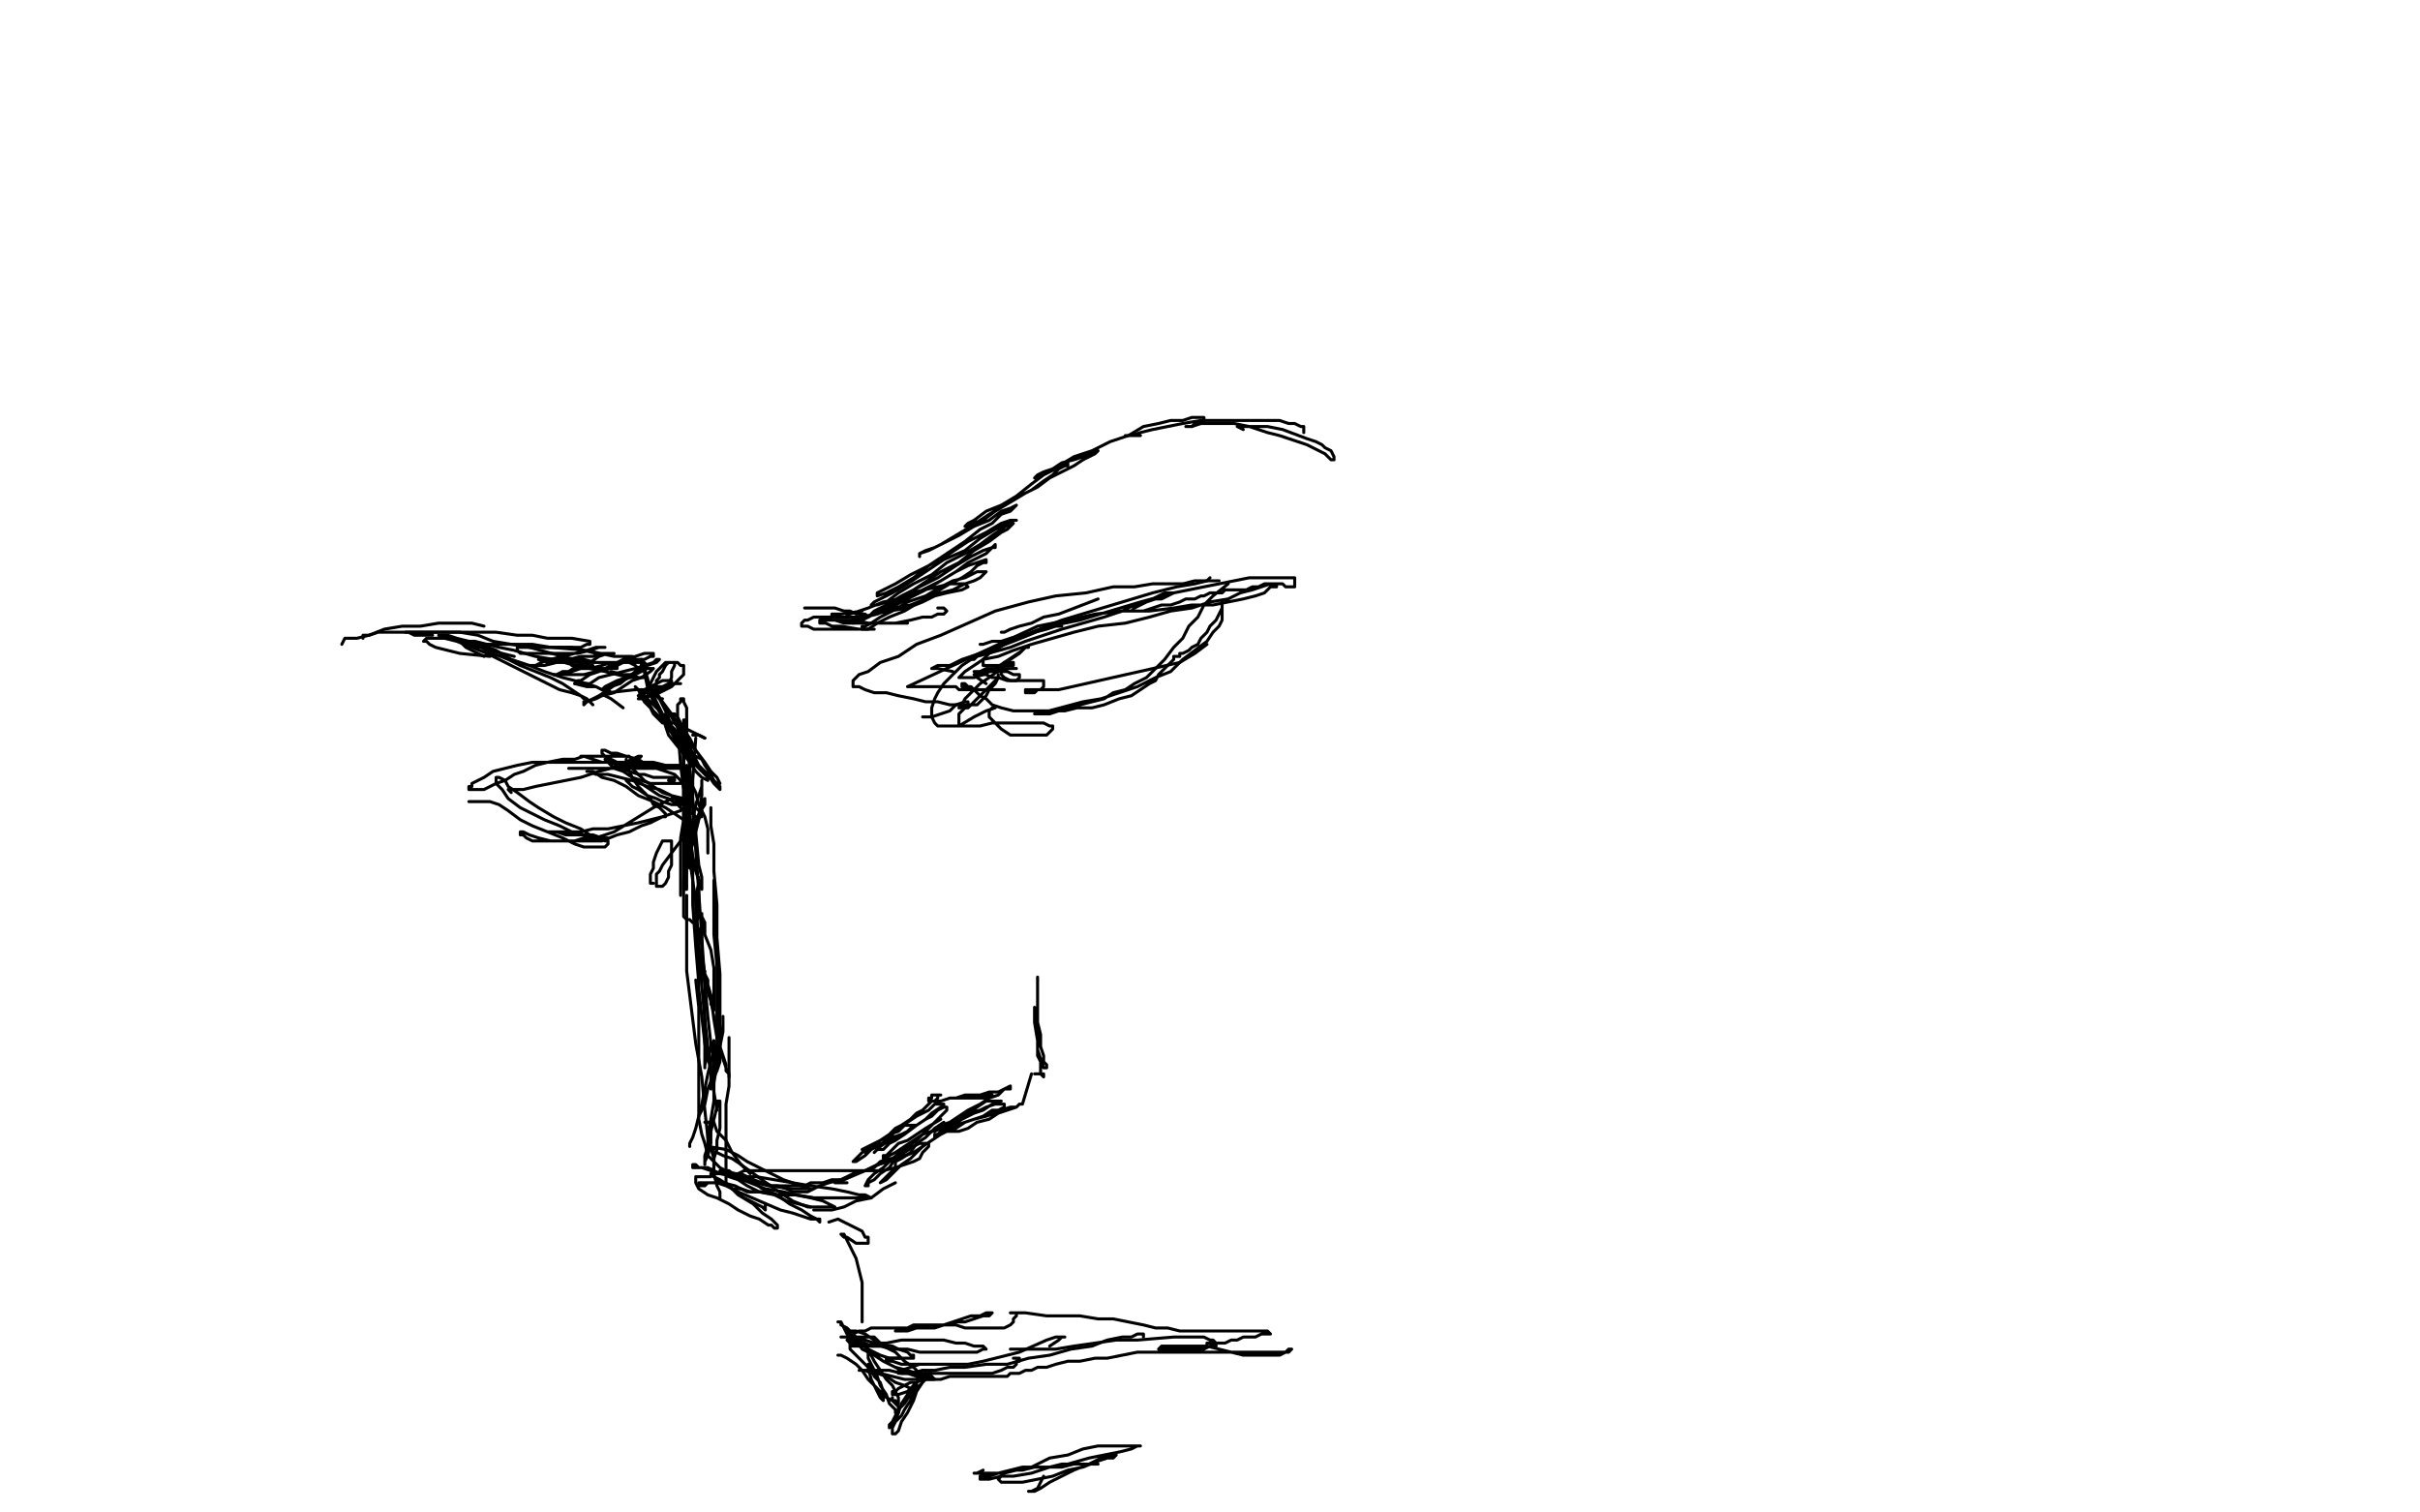 <?xml version="1.0" standalone="no"?>
<!DOCTYPE svg PUBLIC "-//W3C//DTD SVG 1.1//EN"
"http://www.w3.org/Graphics/SVG/1.1/DTD/svg11.dtd">

<svg width="800" height="500" version="1.1" xmlns="http://www.w3.org/2000/svg" xmlns:xlink="http://www.w3.org/1999/xlink" style="stroke-antialiasing: false"><desc>This SVG has been created on https://colorillo.com/</desc><rect x='0' y='0' width='800' height='500' style='fill: rgb(255,255,255); stroke-width:0' /><polyline points="113,213 114,211 114,211 118,211 118,211 122,210 122,210 127,208 127,208 133,207 133,207 139,207 139,207 145,206 145,206 151,206 151,206 156,206 156,206 160,207 160,207" style="fill: none; stroke: #000000; stroke-width: 1; stroke-linejoin: round; stroke-linecap: round; stroke-antialiasing: false; stroke-antialias: 0; opacity: 1.0"/>
<polyline points="120,211 120,210 120,210 121,210 121,210 122,210 122,210 125,209 125,209 128,209 128,209 132,209 132,209 138,209 138,209 144,209 144,209 151,209 151,209 158,209 158,209 164,209 164,209 171,210 171,210 176,210 176,210 181,211 186,211 189,211 195,212 195,213 194,213 192,214 189,214 187,214 183,214 179,214" style="fill: none; stroke: #000000; stroke-width: 1; stroke-linejoin: round; stroke-linecap: round; stroke-antialiasing: false; stroke-antialias: 0; opacity: 1.0"/>
<polyline points="143,210 137,210 137,210 135,209 135,209 134,209 134,209 136,209 139,209 142,209 147,209 152,209 158,210 163,212 175,214 186,217 190,218 193,219 194,219 195,220 196,220 195,220 193,220 189,220" style="fill: none; stroke: #000000; stroke-width: 1; stroke-linejoin: round; stroke-linecap: round; stroke-antialiasing: false; stroke-antialias: 0; opacity: 1.0"/>
<polyline points="162,217 152,216 148,215 144,214 142,213 141,212 140,212 141,211 143,211 147,211 151,212 156,214 161,216 171,221 181,226 185,228 189,229 192,230 193,231 195,232 196,233 195,232 194,231 192,230 189,228 186,226 182,224 177,222 172,220 168,218 163,216 159,214 155,213 151,212 149,211 147,211 145,210 146,210 148,210 151,211 155,212 159,213 164,215 169,218 175,220 180,222 186,224 190,225 194,226 197,227 199,228 201,228 202,229 201,229 199,228 197,227 194,227 190,226" style="fill: none; stroke: #000000; stroke-width: 1; stroke-linejoin: round; stroke-linecap: round; stroke-antialiasing: false; stroke-antialias: 0; opacity: 1.0"/>
<polyline points="160,217 154,214 154,214 153,213 153,213 152,212 152,212 153,212 153,212 155,212 155,212 157,212 157,212 161,213 161,213 165,214 165,214 170,215 170,215 177,217 177,217 183,218 183,218 190,220 190,220 200,222 208,224 211,224 212,224 213,224 211,224 209,223 206,223 202,222" style="fill: none; stroke: #000000; stroke-width: 1; stroke-linejoin: round; stroke-linecap: round; stroke-antialiasing: false; stroke-antialias: 0; opacity: 1.0"/>
<polyline points="170,217 162,215 162,215 160,214 160,214 158,214 158,214 157,214 157,214 157,213 157,213 159,213 159,213 162,213 162,213 165,213 165,213 170,213 170,213 176,213 176,213 182,214 182,214 194,215 203,217 206,217 208,217 209,217 208,217 206,217 203,217 200,216 197,216 193,215 189,214 185,214 181,214 177,214 174,214 172,214 171,214 171,215 172,216 175,216 178,216 183,216 187,216 191,216 195,215 198,214 199,214 200,214 199,214 197,214 194,215 190,216 186,217 182,218 179,219 177,220 175,220 177,220 180,220 184,219 188,218 192,217 196,217 199,216 201,216 202,216 203,216 201,216 198,217 195,219 191,220 188,222 186,223 184,223 186,223 189,223 193,223 197,222 202,221 206,219 210,218 213,218 215,217 216,217 216,216 215,216 213,216 210,217 206,218 202,220 198,222 195,223 192,225 191,225 190,226 192,226 195,226 198,224 202,223 206,222 210,221 213,220 216,219 217,218 218,218 217,219 214,220 211,222 208,224 204,226 201,228 198,230 196,231 194,232 193,232 193,233 194,232 197,231 199,230 203,229 206,227 209,225 212,224 215,222 216,221 214,221 212,222 210,223 207,224 204,225 200,227 199,228 200,228 202,227 205,226 210,222 211,221 210,220 208,219 206,219 202,219 199,220 195,221 192,221 189,222 187,222 185,223 184,223 183,223 184,223 186,222 188,222 191,221 194,221 197,221 199,221 201,221 202,221 203,221 204,221 204,220 202,220 200,219 197,219 193,218 189,218 182,218 180,218 178,218 181,219 184,219 187,219 192,219 196,219 200,219 203,219 206,219 209,219 210,219 212,219 213,219 214,220" style="fill: none; stroke: #000000; stroke-width: 1; stroke-linejoin: round; stroke-linecap: round; stroke-antialiasing: false; stroke-antialias: 0; opacity: 1.0"/>
<polyline points="266,201 267,201 267,201 269,201 269,201 271,201 271,201 273,201 273,201 276,201 276,201 279,202 279,202 281,202 281,202 283,203 283,203 285,203 285,203 286,203 286,203 287,204 287,204 286,204 286,204 284,204" style="fill: none; stroke: #000000; stroke-width: 1; stroke-linejoin: round; stroke-linecap: round; stroke-antialiasing: false; stroke-antialias: 0; opacity: 1.0"/>
<polyline points="275,204 269,204 269,204 267,205 267,205 266,205 266,205 265,206 265,206 265,207 265,207 267,207 267,207 269,208 269,208 273,208 273,208 276,208 280,208 284,208 287,208 289,208 287,208 284,208 278,207 275,207 273,206 271,206 271,205 272,205 275,205 278,205 281,206 285,206 288,206 292,206 295,206 297,206 299,206 300,206 299,206 297,206 295,206 292,206 288,206 285,206 281,206 279,206 276,205 275,205 274,205 275,205 277,205 279,205 283,205 287,206 291,206 296,206 301,205 305,204 308,204 310,203 312,203 313,202 312,201 310,201" style="fill: none; stroke: #000000; stroke-width: 1; stroke-linejoin: round; stroke-linecap: round; stroke-antialiasing: false; stroke-antialias: 0; opacity: 1.0"/>
<polyline points="285,202 278,203 276,203 275,203 275,204 276,204 278,204 281,204 285,204 289,203 294,202 300,201 305,199 309,197 313,196 318,195 320,194 319,193 317,193 314,193 310,194 301,196 297,198 292,199 287,201 284,202 281,203 280,203 280,204 283,204 286,204 290,203 295,201 301,200 306,198 311,196 315,195 319,193 322,192 324,191 325,190 326,189 325,189 323,189 319,191 315,192 311,194 306,197 300,199 295,202 291,204 288,206 286,207 285,207 285,208 287,208 290,206 294,204 299,202 304,199 309,196 314,193 318,191 321,189 323,187 325,186 326,186 326,185 323,186 320,187 316,189 311,192 305,195 299,198 293,200 289,203 285,204 283,205 282,205 282,206 285,205 289,203 294,201 300,198 306,195 311,192 316,189 320,186 324,184 326,183 328,181 329,181 329,180 328,181 325,182 321,184 316,187 310,191 304,194 298,197 293,200 289,202 287,204 286,204 287,204 290,202 294,200 299,197 305,193 311,189 317,186 322,182 327,179 331,176 333,175 335,173 333,173 329,175 324,178 319,182 312,185 306,189 300,193 295,196 291,198 289,199 288,200 290,200 293,199 297,196 302,193 308,190 313,186 319,183 324,180 328,177 331,175 334,173 335,172 336,172 334,172 331,173 326,176 320,179 314,183 307,187 301,190 296,193 292,195 290,196 290,197 293,196 297,194 302,191 307,187 313,183 319,179 324,175 328,173 331,170 334,169 335,168 336,167 334,168 331,169 327,172 322,174 317,177 313,179 309,181 306,182 304,183 304,184 304,183 307,182 311,180 316,177 321,174 327,170 332,167 337,164 341,162 345,159 348,157 350,155 352,154 353,154 353,153 352,153 349,155 345,157 341,160 336,164 331,167 326,169 322,172 320,173 319,174 321,173 325,172 329,169 334,166 339,163 343,161 347,158 351,156 355,154 358,152 360,151 362,150 363,149 362,149 360,150 358,151 355,152 351,153 348,155 345,156 343,157 342,158 343,158 346,156 350,154 355,151 361,149 367,146 373,144 378,141 383,140 387,139 391,139 394,138 396,138 398,138 398,139 397,140 394,141" style="fill: none; stroke: #000000; stroke-width: 1; stroke-linejoin: round; stroke-linecap: round; stroke-antialiasing: false; stroke-antialias: 0; opacity: 1.0"/>
<polyline points="377,144 373,144 373,144 372,144 372,144 374,144 374,144 377,143 377,143 381,142 381,142 386,141 386,141 391,140 391,140 397,139 397,139 402,139 402,139 406,139 406,139 415,139 415,139 423,139 426,140 428,140 430,141 431,141 431,142 431,143" style="fill: none; stroke: #000000; stroke-width: 1; stroke-linejoin: round; stroke-linecap: round; stroke-antialiasing: false; stroke-antialias: 0; opacity: 1.0"/>
<polyline points="411,142 409,141 409,141 410,141 410,141 413,141 413,141 416,142 416,142 419,143 419,143 423,144 423,144 426,145 426,145 429,146 429,146 432,147 432,147 434,148 434,148 436,149 436,149 438,150 438,150 440,152 441,152 441,151 440,149 438,148 437,147 435,146 432,145 424,142 419,141 413,141 408,140 404,140 400,140 397,140 395,140 394,141 392,141" style="fill: none; stroke: #000000; stroke-width: 1; stroke-linejoin: round; stroke-linecap: round; stroke-antialiasing: false; stroke-antialias: 0; opacity: 1.0"/>
<polyline points="206,234 202,231 202,231 200,230 200,230 200,229 200,229 201,229 201,229 210,228 210,228 214,228 214,228 218,227 218,227 221,227 221,227 223,226 223,226 225,226 225,226 223,226 221,226 219,227 214,229 213,229 212,230 211,230 212,229 213,228 215,227 217,226 219,225 220,225 221,225 222,225 222,226 220,227 218,228 216,229 214,230 213,231 212,231 211,231 212,231 213,231 215,230 218,229 220,228 222,227 224,225 225,224 226,223 226,222 226,220 225,220 224,219 223,219 222,219 220,219 218,221 217,222 216,224 215,226 215,228 215,229 216,229 217,229 219,228 221,226 222,224 222,222 223,220 223,219 222,219 221,219 220,220 219,222 218,223 218,224 217,225 217,226 217,227 217,228 217,229 217,230 218,231 219,231" style="fill: none; stroke: #000000; stroke-width: 1; stroke-linejoin: round; stroke-linecap: round; stroke-antialiasing: false; stroke-antialias: 0; opacity: 1.0"/>
<polyline points="224,240 225,253 225,253 226,261 226,261 227,269 227,269 228,276 228,276 229,283 229,283 230,288 230,288 231,291 231,291 231,293 231,293 232,294 232,294 232,293 232,293 232,290 232,290 231,286 231,286 227,243 227,243 227,240 227,238 226,238 226,241 226,245 226,249 226,255 226,262 226,269 226,275 226,281 226,287 226,290 226,293 226,294 227,294 227,293 227,291 227,288 227,285 227,281 227,276 227,270" style="fill: none; stroke: #000000; stroke-width: 1; stroke-linejoin: round; stroke-linecap: round; stroke-antialiasing: false; stroke-antialias: 0; opacity: 1.0"/>
<polyline points="226,239 226,247 226,247 226,253 226,253 226,258 226,258 226,265 226,265 226,271 226,271 225,277 225,277 225,283 225,283 225,288 225,288 225,292 225,292 225,294 225,294 225,296 225,296" style="fill: none; stroke: #000000; stroke-width: 1; stroke-linejoin: round; stroke-linecap: round; stroke-antialiasing: false; stroke-antialias: 0; opacity: 1.0"/>
<polyline points="227,253 227,263 227,263 227,268 227,268 227,273 227,273 227,278 227,278 227,281 227,281 227,283 227,283 227,284 227,284 228,284 228,284 228,282 228,282 228,279 228,279 228,275 228,275 228,271 228,271 228,259 228,247 227,242 227,237 227,234 226,232 226,231 225,231 225,232 224,233 224,235 224,237 225,239 226,240 226,241 227,241 226,240 224,240 223,239 222,239 221,238 221,237 220,237 220,236 221,236 222,236 223,236 224,237 225,241 226,246 226,253 227,262 228,273 229,286 229,299 230,313 231,325" style="fill: none; stroke: #000000; stroke-width: 1; stroke-linejoin: round; stroke-linecap: round; stroke-antialiasing: false; stroke-antialias: 0; opacity: 1.0"/>
<polyline points="226,246 226,260 226,260 227,271 227,271 228,284 228,284 230,298 230,298 231,312 231,312 232,326 232,326 233,337 233,337 234,346 234,346 235,352 235,352 235,356 235,356 235,358 235,358 235,360 235,360 235,358 235,358" style="fill: none; stroke: #000000; stroke-width: 1; stroke-linejoin: round; stroke-linecap: round; stroke-antialiasing: false; stroke-antialias: 0; opacity: 1.0"/>
<polyline points="230,244 229,258 229,258 229,268 229,268 230,281 230,281 231,295 231,295 232,310 232,310 233,325 233,325 234,336 234,336 235,345 235,345 236,351 236,351 236,355 236,355 236,357 236,357 236,359 236,359 236,358" style="fill: none; stroke: #000000; stroke-width: 1; stroke-linejoin: round; stroke-linecap: round; stroke-antialiasing: false; stroke-antialias: 0; opacity: 1.0"/>
<polyline points="232,312 231,307 231,307 231,308 231,308 231,313 231,313 231,319 231,327 232,336 233,345 235,354 236,361 237,367" style="fill: none; stroke: #000000; stroke-width: 1; stroke-linejoin: round; stroke-linecap: round; stroke-antialiasing: false; stroke-antialias: 0; opacity: 1.0"/>
<polyline points="233,371 236,371 236,371 237,374 237,374 240,377 240,377 242,381 242,381 245,385 245,385 248,388 248,388" style="fill: none; stroke: #000000; stroke-width: 1; stroke-linejoin: round; stroke-linecap: round; stroke-antialiasing: false; stroke-antialias: 0; opacity: 1.0"/>
<polyline points="236,381 237,381 237,381 239,382 239,382 242,383 242,383 245,385 245,385 256,393 256,393 262,397 262,397 267,399 267,399 268,399 268,399" style="fill: none; stroke: #000000; stroke-width: 1; stroke-linejoin: round; stroke-linecap: round; stroke-antialiasing: false; stroke-antialias: 0; opacity: 1.0"/>
<polyline points="236,380 234,379 234,379 240,380 240,380 244,382 244,382 247,384 247,384 251,386 251,386 255,388 255,388 259,390 259,390 262,391 262,391 265,392 265,392 268,393 268,393 267,393 265,393 262,393 254,392 250,391 247,390 243,388 240,387 238,386 236,384 234,382 233,378 232,375 231,370 231,365 231,359 231,353 231,347 231,340 231,333 230,324" style="fill: none; stroke: #000000; stroke-width: 1; stroke-linejoin: round; stroke-linecap: round; stroke-antialiasing: false; stroke-antialias: 0; opacity: 1.0"/>
<circle cx="238.5" cy="396.5" r="0" style="fill: #000000; stroke-antialiasing: false; stroke-antialias: 0; opacity: 1.0"/>
<polyline points="227,296 227,311 227,311 227,321 227,321 230,345 230,345 232,356 232,356 233,367 233,367 234,376 234,376 236,383 236,383 236,388 236,388 237,392 237,392 238,394 238,394 238,395 238,395 238,396 238,396" style="fill: none; stroke: #000000; stroke-width: 1; stroke-linejoin: round; stroke-linecap: round; stroke-antialiasing: false; stroke-antialias: 0; opacity: 1.0"/>
<polyline points="235,391 234,391 234,391 233,392 233,392 232,392 232,392 231,392 231,392 231,391 231,391 232,391 232,391 234,391 234,391 237,391 237,391 240,392 240,392 244,394 244,394 251,397 258,400 262,401 265,402 268,403 270,403 271,403 271,404 270,403 268,402 265,400 261,398 257,395 252,393 248,390 244,389 241,388 239,388 237,388 236,388 236,389 237,390 239,391 243,392 247,394 251,394 257,395 263,395 269,396 274,396 279,396 282,396 284,396" style="fill: none; stroke: #000000; stroke-width: 1; stroke-linejoin: round; stroke-linecap: round; stroke-antialiasing: false; stroke-antialias: 0; opacity: 1.0"/>
<polyline points="270,400 269,400 269,400 272,400 272,400 275,400 275,400 279,399 279,399 283,397 283,397 288,396 288,396 292,393 292,393 296,391 296,391" style="fill: none; stroke: #000000; stroke-width: 1; stroke-linejoin: round; stroke-linecap: round; stroke-antialiasing: false; stroke-antialias: 0; opacity: 1.0"/>
<polyline points="296,386 292,390 292,390 291,391 291,391 293,390 293,390 295,388 295,388 298,385 298,385 301,383 301,383 304,380 304,380 306,378 306,378" style="fill: none; stroke: #000000; stroke-width: 1; stroke-linejoin: round; stroke-linecap: round; stroke-antialiasing: false; stroke-antialias: 0; opacity: 1.0"/>
<polyline points="296,386 296,384 296,384 298,383 298,383 301,381 301,381 303,378 303,378 306,376 306,376 309,373 309,373 312,371 312,371" style="fill: none; stroke: #000000; stroke-width: 1; stroke-linejoin: round; stroke-linecap: round; stroke-antialiasing: false; stroke-antialias: 0; opacity: 1.0"/>
<polyline points="311,370 306,373 306,373 303,375 303,375 300,377 300,377 297,378 297,378 295,380 295,380 293,382 293,382 292,382 292,382 292,383 292,383 294,382 294,382 296,381 296,381 299,379 299,379 302,377 302,377 305,375 305,375 311,373 313,372 314,372 313,374 311,375 308,377 305,379 302,381 294,384 290,385 286,387 282,388 278,390 274,391 271,392 269,393 267,394 265,394 264,394 262,394 260,393 257,392 255,392 252,391 249,390 247,389 246,389 245,388 244,388 246,387 248,387 251,387 256,387 261,387 266,387 272,387 278,387 283,387 287,387 292,387 296,386 299,385 302,384 304,383 305,381 306,380 307,379 307,378 306,378 304,378 302,379 299,381 296,383 294,386 291,388 289,390 287,391 287,392 286,392 287,390 289,388 292,386 295,383 299,380 303,377 306,374 309,371 311,369 313,367 313,366 311,366 308,368 306,370 303,372 299,375 296,377 294,378 292,380 290,380 289,381 290,380 291,379 294,377 297,376 300,374 303,372 306,370 308,369 310,367 312,366 312,365 311,365 309,365 307,367 303,369 300,371 296,373 293,376 289,378 287,379 285,380 286,381 288,380 290,379 293,377 295,376 298,375 300,374 301,373 303,372 301,372 299,372 297,374 294,375 291,377 288,379 285,381 283,383 282,384 283,384 286,382 288,380 291,377 295,375 298,372 301,370 303,368 305,367 307,365 308,364 309,364 310,363 310,362 311,362 310,362 309,362 308,362 308,363 307,363 307,364 308,364 309,364 311,364 314,363 316,363 319,362 321,362 324,362 325,362 327,362 328,362 327,363 325,363 324,363 322,363 320,363 319,363 317,363 316,363 317,363 319,363 322,363 324,362 327,361 330,361 332,360 333,360 334,360 334,359 332,360 330,362 327,363 324,365 320,367 317,369 314,371 311,372 309,374 308,374 309,374 311,373 314,372 317,370 320,368 324,367 326,366 329,365 330,364 331,364 330,364 328,364 326,364 323,366 320,368 317,369 314,371 312,373 311,374 310,375 311,375 313,374 316,373 319,371 322,370 325,369 328,367 330,367 332,366 332,365 331,365 328,365 325,367 322,368 318,370 315,372 312,374 311,375 309,375 309,376 310,375 313,374 316,373 319,371 322,370 326,369 329,368 332,367 334,366 336,366 337,365 336,366 334,366 331,367 328,368 325,369 322,370 319,371 316,372 314,373 313,374 315,374 317,374 320,373 323,371 327,370 330,368 333,367 336,366 337,365 338,365 341,355" style="fill: none; stroke: #000000; stroke-width: 1; stroke-linejoin: round; stroke-linecap: round; stroke-antialiasing: false; stroke-antialias: 0; opacity: 1.0"/>
<polyline points="343,323 343,325 343,325 343,327 343,327 343,330 343,330 343,334 343,334 343,338 343,338 344,342 344,342 344,346 344,346 345,349 345,349 345,351 345,351 346,352 346,352 346,353 346,353 345,353 345,353 344,350 343,347 343,344 342,338 342,335 342,334 342,333 343,335 343,338 343,342 343,345 343,349 344,351 344,353 344,355 345,356 345,355 344,355 342,355" style="fill: none; stroke: #000000; stroke-width: 1; stroke-linejoin: round; stroke-linecap: round; stroke-antialiasing: false; stroke-antialias: 0; opacity: 1.0"/>
<polyline points="280,391 277,391 277,391 276,391 276,391 278,390 278,390 283,388 283,388 286,387 286,387 289,386 289,386 291,384 291,384 294,383 294,383 295,383 295,383 296,383 296,383 295,383 295,383 286,387 279,390 275,390 272,391 268,391 266,392 264,392 262,392 261,392 259,392 258,392 256,392 255,392 253,391 251,391 249,390 247,389 245,388 244,388 242,388 241,387 239,387 238,387 239,388 241,389 244,390 247,392 251,394 256,395 260,397 264,398 268,399 272,399 274,399 275,399 276,399 274,398 272,397 268,396 263,395 259,394 253,393 248,391 243,389 238,388 234,386 231,386 230,385 229,385 229,386 232,386 235,387 239,388 244,389 250,389 256,390 262,391 268,392 275,393 280,394 284,395 286,395 288,396 286,396 284,396 279,396 274,396 269,396 263,395 257,395 252,394 248,394 245,393 243,393 242,393 241,392 240,391 240,390 240,388 240,386 240,384 240,381 240,378 240,375 240,371 240,365 241,359 241,352 241,343" style="fill: none; stroke: #000000; stroke-width: 1; stroke-linejoin: round; stroke-linecap: round; stroke-antialiasing: false; stroke-antialias: 0; opacity: 1.0"/>
<polyline points="236,291 236,309 236,309 237,319 237,319 237,329 237,329 237,338 237,338 237,345 237,345 236,351 236,351 236,354 236,354 236,356 236,356 237,354 237,354 238,351 238,351 238,346 238,346 238,340 238,340 238,332 238,322 237,310 237,299 236,288 236,279 235,273 235,270 235,267" style="fill: none; stroke: #000000; stroke-width: 1; stroke-linejoin: round; stroke-linecap: round; stroke-antialiasing: false; stroke-antialias: 0; opacity: 1.0"/>
<polyline points="233,244 231,243 231,243 230,243 230,243 229,243 229,243" style="fill: none; stroke: #000000; stroke-width: 1; stroke-linejoin: round; stroke-linecap: round; stroke-antialiasing: false; stroke-antialias: 0; opacity: 1.0"/>
<polyline points="233,244 227,241 227,241 227,243 227,243 227,245 227,245 227,247 227,247 227,249 227,249 227,250 227,249 227,248 226,246 224,243 222,241 220,238 218,235 216,233 213,230 213,229 213,228 214,229 215,230 217,232 218,234 219,236 220,238 221,239 219,239 218,238 216,236 215,234 213,232 212,230 211,228 210,227 211,228 212,229 214,232 216,235 219,238 222,241 224,244 227,246 228,247 229,247 230,248 229,247 228,246 226,244 224,242 221,239 219,236 217,232 215,228 214,224 213,221 212,219 212,218 212,220 213,222 214,227 216,232 219,237 221,243 225,248 228,252 230,255 232,257 234,258 234,257 232,255 230,251 228,247 226,243 223,239 221,235 219,232 217,229 216,228 215,227 215,228 216,231 218,234 220,239 223,244 226,248 229,252 232,255 235,257 236,258 237,259 238,259 237,257 235,255 233,252 230,248 228,244 225,240 222,236 219,232 217,230 216,228 215,227 216,228 218,231 220,235 222,240 225,245 228,249 231,253 234,256 236,259 237,260 238,261 238,260 236,258 235,256 233,253 232,251 230,250 229,250 228,250 228,252 228,255 228,258 230,262 231,266 233,270 234,274 234,278 234,282" style="fill: none; stroke: #000000; stroke-width: 1; stroke-linejoin: round; stroke-linecap: round; stroke-antialiasing: false; stroke-antialias: 0; opacity: 1.0"/>
<polyline points="231,270 232,263 232,263 232,261 232,261 232,259 232,259 232,258 232,258 232,260 232,260 231,263 231,263 230,266 230,266 229,271 229,271 229,275 229,275 228,279 228,279 228,282 228,282 228,286 228,287 228,286 228,284 228,282 229,279 231,271 232,268 232,265 233,264 233,266 231,269 230,273 229,278 228,282 227,287 226,291 226,295 226,298 226,301 226,303 227,304 228,304 229,305 230,305 231,303 231,301 231,298 231,296 231,293 231,292 231,291 231,290 231,292 230,296 230,300 230,305 230,310 231,315 232,320 233,325 234,328 235,331 235,332 236,333 236,334 236,332 236,329 236,325 236,320 235,314 233,309 233,305 232,303 232,302 232,305 232,309 232,315 233,322 235,329 236,337 237,343 239,349 240,352 240,354 241,355 241,356 241,355 240,353 239,350 238,346 237,341 236,336 235,331 234,326 234,324 233,322 233,321 233,323 233,326 233,330 233,335 233,339 233,343 233,347 233,349 233,351 233,352 233,353 233,352 234,349 235,347 235,346 236,344 236,345 236,347 235,351 234,355 233,360 232,365 231,369 230,373 229,376 228,378 228,379 228,378 229,376 230,373 231,369 233,365 234,360 236,355 237,349 238,343 239,339 239,337 239,336 239,337 239,341 238,346 237,352 236,358 236,364 235,370 234,375 234,379 233,382 233,383 233,384 233,385 233,384 234,382 235,378 235,374 236,370 237,366 237,365 237,364 238,364 238,366 238,370 238,373 237,377 237,380 236,383 236,386 235,388 235,389 234,389 233,389 232,389 231,389 230,389 230,390 230,391 231,393 234,395 237,396 241,398 244,400 248,402 251,403 254,405 255,405 256,406 257,406 257,405 255,403 252,401 249,398 244,395 241,392 238,390 236,389 235,388 236,389 238,390 241,392 243,394 246,396 248,397 250,398 252,399 253,400 253,399 253,398" style="fill: none; stroke: #000000; stroke-width: 1; stroke-linejoin: round; stroke-linecap: round; stroke-antialiasing: false; stroke-antialias: 0; opacity: 1.0"/>
<polyline points="274,404 277,403 277,403 279,404 279,404 281,405 281,405 283,406 283,406 285,407 285,407 286,409 286,409 287,409 287,409 287,410 287,410 287,411 287,411 286,411 286,411 285,411 285,411 283,411 283,411 280,409 279,409 278,408 279,408 280,410 281,412 283,416 285,424 285,429 285,433 285,437" style="fill: none; stroke: #000000; stroke-width: 1; stroke-linejoin: round; stroke-linecap: round; stroke-antialiasing: false; stroke-antialias: 0; opacity: 1.0"/>
<polyline points="278,442 281,442 281,442 283,442 283,442 285,442 285,442 287,442 287,442 289,442 289,442 290,443 290,443 291,444 291,444 291,445 291,445 290,445 290,445 288,445 288,445 286,445 286,445 284,445 284,445 281,444 280,443 281,443 283,443 286,443 289,444 295,445 297,446 300,447 301,448 302,448 302,449 301,449 299,449 297,449 294,449 291,448 287,446 284,444 282,443 281,441 280,441 280,440 281,440 283,440 286,441 289,443 292,445 296,447 299,450 302,452 304,454 306,455 306,456 307,456 305,456 303,455 300,454 296,452 292,450 288,447 285,444 282,441 280,439 278,438 278,437 277,437 278,437 279,439 280,441 283,443 285,446 289,448 292,450 296,452 300,453 303,454 306,455 308,455 309,456 308,456 305,456 302,456 299,456 295,455 291,454 288,454 286,453 285,453 284,453 285,453 287,453 290,453 294,453 298,454 303,454 308,454 313,454 318,454 323,454 328,454 331,453 333,452 335,452 336,451 336,450 337,450 337,449 335,449" style="fill: none; stroke: #000000; stroke-width: 1; stroke-linejoin: round; stroke-linecap: round; stroke-antialiasing: false; stroke-antialias: 0; opacity: 1.0"/>
<polyline points="298,449 294,449 294,449 293,449 293,450 295,450 298,451 301,451 305,451 309,451 314,451 320,451 325,450 337,447 346,443 349,442 351,442 352,442 351,442 350,443 347,445" style="fill: none; stroke: #000000; stroke-width: 1; stroke-linejoin: round; stroke-linecap: round; stroke-antialiasing: false; stroke-antialias: 0; opacity: 1.0"/>
<polyline points="304,451 298,453 298,453 297,453 297,453 297,454 297,454 298,454 298,454 301,454 301,454 305,453 305,453 309,453 309,453 314,452 314,452 319,452 319,452 326,451 326,451 333,451 333,451 340,449 340,449 347,448 347,448 354,446 361,445 366,443 371,442 374,442 376,441 377,441 378,441 378,442" style="fill: none; stroke: #000000; stroke-width: 1; stroke-linejoin: round; stroke-linecap: round; stroke-antialiasing: false; stroke-antialias: 0; opacity: 1.0"/>
<polyline points="345,446 338,446 338,446 335,446 335,446 334,446 334,446 336,446 336,446 339,446 339,446 343,446 343,446 349,446 349,446 355,445 355,445 362,444 362,444 369,443 369,443 376,443 376,443 388,442 396,442 398,442 400,443 401,443 402,444 402,445 400,445 398,446 396,446 393,446 390,446 387,446 385,446 384,446 383,446 384,445 385,445 388,445 392,445 395,445 399,445 403,446 407,447 411,448 414,448 418,448 420,448 423,448 425,447 426,447 427,446 426,446 425,447 423,447 421,447 419,447 416,447 412,447 408,447 404,447 400,447 396,447 391,447 386,447 381,447 376,447 371,448 366,449 362,449 357,450 353,450 349,451 346,452 343,452 341,453 339,453 337,454 335,454 334,454 333,455 332,455 330,455 329,455 328,455 326,455 325,455 323,455 322,455 320,455 318,455 316,455 314,455 311,456 309,456 307,456 305,456 303,457 301,457 299,458 297,459 296,460 295,460 295,461 296,461 297,461 300,460 302,458 304,456 306,455 307,454 308,453 307,455 305,457 303,459 301,461 299,464 297,466 296,468 295,470 294,471 294,472 295,471 296,470 298,468 299,466 301,463 302,461 303,458 303,457 304,456 303,457 301,459 300,461 298,464 297,467 296,470 295,472 295,473 295,474 296,474 297,473 298,470 300,467 302,463 303,460 305,457 305,455 306,454 306,453 305,453 304,454 304,456 303,457 302,459 301,460 300,461 300,462 301,462 302,462 302,461 302,460 301,459 299,458 296,457 293,455 290,454 287,452 285,450 283,448 282,447 281,446 281,445 281,444 282,444 284,444 286,444 288,445 291,445 295,446 300,446 304,447 309,447 313,447 317,447 320,447 323,447 325,446 326,446 325,445 322,445 319,444 316,444 312,443 307,443 303,443 298,443 293,444 289,444 286,445 284,445 282,445 281,445 281,444 281,443 281,442 282,441 284,440 286,440 288,439 291,439 294,439 297,439 301,439 305,439 309,439 312,438 316,437 319,437 322,436 325,435 327,435 328,434 326,434 324,435 321,435 318,436 315,437 312,438 309,438 305,439 303,439 300,440 298,440 297,440 296,440 298,439 300,439 302,438 304,438 307,438 310,438 313,438 316,438 319,439 322,439 324,439 327,439 329,439 331,439 332,439 334,438 335,437 335,436 336,435 336,434 335,434 334,434 335,434 337,434 339,434 346,435 357,435 363,436 368,436 373,437 378,438 382,439 386,439 390,440 402,440 406,440 409,440 412,440 415,440 417,440 418,440 419,440 420,441 419,441 417,441 415,442 413,442 411,442 409,443 407,443 405,444 403,444 401,444 400,444 399,444 399,445 398,445" style="fill: none; stroke: #000000; stroke-width: 1; stroke-linejoin: round; stroke-linecap: round; stroke-antialiasing: false; stroke-antialias: 0; opacity: 1.0"/>
<polyline points="280,449 278,448 278,448 277,448 277,448 278,448 278,448 280,449 280,449 283,451 283,451 285,453 285,453 287,456 287,456 289,458 289,458 291,460 291,460 292,462 292,462 292,463 291,462 290,460 289,458 288,456 287,452 287,451 288,452 289,455 291,457 292,460 293,462 295,463 296,464 297,464 297,462 296,460 295,458 293,456 291,453 289,450 288,448 287,447 287,446 287,447 287,449 288,451 290,455 291,458 293,461 294,464 296,466 296,467 297,467 297,465 296,464 296,463 295,463 295,462" style="fill: none; stroke: #000000; stroke-width: 1; stroke-linejoin: round; stroke-linecap: round; stroke-antialiasing: false; stroke-antialias: 0; opacity: 1.0"/>
<polyline points="325,486 323,487 323,487 322,487 322,487 323,487 323,487 325,487 325,487 328,487 328,487 332,487 332,487 336,486 336,486 341,485 341,485 347,482 347,482 353,481 353,481 358,479 358,479 363,478 363,478 368,478 368,478 371,478 374,478 376,478 377,478 376,478 374,479 370,480 365,481 360,482 353,484 347,485 341,487 335,488 331,488 327,489 325,489 324,489 324,488 327,488 330,487 334,486 338,485 342,485 347,485 351,485 355,484 359,484 362,484 363,484 362,484 359,484 355,484 351,484 347,485 342,485 338,486 335,486 332,487 331,488 330,489 331,490 334,490 338,490 343,489 348,488 353,486 358,485 363,483 366,482 368,482 369,481 368,481 364,482 360,484 355,486 351,488 347,490 344,492 342,493 340,493 341,493 343,492 344,490 345,488" style="fill: none; stroke: #000000; stroke-width: 1; stroke-linejoin: round; stroke-linecap: round; stroke-antialiasing: false; stroke-antialias: 0; opacity: 1.0"/>
<polyline points="326,226 323,224 323,224 322,223 322,223 323,223 323,223 324,223 324,223 326,223 326,223 328,224 328,224 330,224 330,224 333,225 333,225 334,225 334,225 336,225 336,225 337,224 337,223 335,223 333,222 331,222 329,222 325,222 323,222 322,222 323,222 324,222 326,221 329,221 331,221 333,221 334,221 335,221 336,221" style="fill: none; stroke: #000000; stroke-width: 1; stroke-linejoin: round; stroke-linecap: round; stroke-antialiasing: false; stroke-antialias: 0; opacity: 1.0"/>
<polyline points="315,222 310,221 310,221 309,221 309,221 308,221 308,221 310,220 310,220 314,220 314,220 318,218 318,218 324,216 324,216 332,213 332,213 341,209 341,209 351,205 351,205 361,202 361,202 371,199 381,196 389,194 395,193 399,192 403,192" style="fill: none; stroke: #000000; stroke-width: 1; stroke-linejoin: round; stroke-linecap: round; stroke-antialiasing: false; stroke-antialias: 0; opacity: 1.0"/>
<polyline points="324,213 325,213 325,213 328,212 328,212 331,212 331,212 334,211 334,211 338,210 338,210 342,209 342,209 346,208 346,208 349,207 349,207 350,207 350,207 351,207 351,207 349,207 349,207 342,209 339,210 332,213 329,215 327,216 325,218 325,219 325,220 326,220 328,220 330,220 331,220 333,220 334,220 335,220 335,219 334,219 333,219 332,219 331,220 331,221 331,223 332,224 334,225 336,225 339,225 341,225 343,225 344,225 345,225 345,226 345,227 344,228 343,228 342,229 341,229 340,229 339,229 339,228 340,228 343,228 346,228 350,228 390,219 395,216 399,213" style="fill: none; stroke: #000000; stroke-width: 1; stroke-linejoin: round; stroke-linecap: round; stroke-antialiasing: false; stroke-antialias: 0; opacity: 1.0"/>
<polyline points="406,193 401,197 401,197 398,200 398,200 396,204 396,204 393,207 393,207 391,211 391,211 388,214 388,214 385,218 385,218 382,221 382,221 379,224 379,224 375,226 375,226 372,228 372,228 368,229 368,229 365,231 365,231 361,232 357,233 354,234 350,235 347,236 345,236 343,236 342,236 343,236 358,232 364,231 370,229 376,227 382,224 387,222 391,218 395,215 399,212 401,209 403,207 404,205 404,203 404,202 404,201 404,200 404,199 404,200 404,201 403,203 402,205 400,207 399,209 397,211 396,213 394,214 393,215 391,216 390,216 390,217 389,217 388,217 388,218 387,219 386,220 385,221 383,223 382,225 380,226 377,228 374,230 370,231 365,233 361,234 356,234 352,235 347,235 343,235 339,235 335,235 331,234 328,233 326,231 324,230 323,229 322,228 321,227 320,227 319,226 318,226 318,227 319,227 321,228 323,228 325,228 328,228 330,228 331,228 332,228 331,228 330,228 328,228 325,228 323,228 321,228 319,228 318,228 317,228 316,227 315,227 314,227 313,227 311,227 310,227 308,227 306,227 304,227 303,227 301,227 300,227 343,207 353,205 362,203 371,202 380,202 388,201 394,200 401,200 406,199 411,198 415,197 418,196 420,194 422,194 422,193 421,193 419,193 418,193 416,194 414,194 412,195 411,195 409,195 407,195 405,195 404,196 402,196 400,196 398,197 397,197 395,198 392,198 390,199 387,200 384,200 381,201 378,202 376,202 374,202 375,201 377,200 379,199 382,198 384,198 386,197 388,196 387,196 385,196 381,198 377,199 371,202 365,204 358,206 351,208 345,210 339,212 334,214 323,217 322,218 321,218 323,217 324,216 327,215 335,212 340,210 347,207 357,205 367,202 377,199 388,196 413,191 419,191 423,191 425,191 427,191 428,191 428,192 428,193 428,194 427,194 426,194 425,194 424,193 422,193 420,193 417,194 414,195 410,196 406,198 400,199 394,201 387,202 380,204 372,206 363,207 355,209 348,211 341,213 335,215 330,217 325,218 322,220 319,222 318,223 317,224 318,224 319,224 322,224 325,223 329,221 332,219 335,217 338,215 339,214 340,214 339,214 337,216 334,218 331,221 327,224 324,226 321,229 319,231 318,233 317,234 318,234 320,234 322,232 324,230 326,228 328,226 329,225 330,224 330,223 330,224 329,226 327,228 326,230 325,231 324,232 323,233 322,233 321,233 320,233 318,233 316,233 314,233 310,232 306,232 302,231 297,230 293,229 289,229 286,228 284,227 282,227 282,226 282,225 284,223 287,222 291,219 297,217 303,213 311,210 320,206 329,202 340,199 349,197 359,196 368,194 375,194 381,193 387,193 391,193 395,192 397,192 399,192 400,191" style="fill: none; stroke: #000000; stroke-width: 1; stroke-linejoin: round; stroke-linecap: round; stroke-antialiasing: false; stroke-antialias: 0; opacity: 1.0"/>
<polyline points="363,198 350,203 350,203 345,204 345,204 341,206 341,206 337,207 337,207 334,208 334,208 332,209 332,209 331,209 331,209" style="fill: none; stroke: #000000; stroke-width: 1; stroke-linejoin: round; stroke-linecap: round; stroke-antialiasing: false; stroke-antialias: 0; opacity: 1.0"/>
<polyline points="324,216 318,220 318,220 315,223 315,223 312,226 312,226 310,229 310,229 309,231 309,231 308,234 308,234 308,236 308,236 308,237 308,237 309,239 309,239 310,240 310,240 312,240 312,240 314,240 314,240 317,240 317,240 322,237 324,236 326,235 329,234 328,234 327,235 327,236 327,237 329,239 331,241 334,243 337,243 340,243 343,243 346,243 347,242 348,241 348,240 347,240 345,239 342,239 339,239 335,239 331,239 328,239 324,240 321,240 319,240 318,240 317,240 317,239 317,237 317,236 318,235 319,234 320,233 320,232 319,232 316,233 314,235 311,236 308,237 305,237" style="fill: none; stroke: #000000; stroke-width: 1; stroke-linejoin: round; stroke-linecap: round; stroke-antialiasing: false; stroke-antialias: 0; opacity: 1.0"/>
<polyline points="169,262 168,261 168,261 170,261 170,261 173,261 173,261 177,260 177,260 182,259 182,259 187,258 187,258 192,257 192,257 198,255 198,255 202,254 202,254 209,251 209,251 211,250 212,250 211,251 209,252 207,253 205,253 202,254 199,254 194,254 191,254 189,254 188,254 190,254 192,254 195,254 199,254 204,254 209,254 213,254 217,254 220,254 223,254 224,254 225,254 224,254 222,254 219,254 216,254 213,254 210,254 207,254 204,253 202,252 201,251 200,251 201,252 203,254 206,255 209,257 212,258 215,259 218,259 220,259 222,259 224,259 225,259 225,258 224,257 223,256 220,255 217,254 214,253 211,251 207,250 204,249 202,249 200,248 199,248 199,249 200,250 202,251 204,252 207,253 210,253 218,254 220,254 221,254 222,254 221,254 220,253 217,253 214,253 210,252 206,252 202,252 197,252 192,252 187,252 182,252 176,252 171,253 167,254 163,255 160,257 158,258 156,259 156,260 155,260 155,261 156,261 157,261 159,261 160,261 162,260 164,259 167,258 170,256 173,255 177,253 181,252 186,251 190,251 193,250 196,250 199,250 202,250 204,250 206,250 207,250 208,250 206,250 205,250 202,250 200,250 197,250 195,250 193,250 192,250 193,250 196,251 199,252 203,252 208,252 212,252 216,252 220,253 222,253 224,253 226,253 225,253 223,254 221,254 218,254 215,254 212,254 209,253 207,253 206,253 205,253 206,254 208,255 211,256 213,256 216,257 218,257 220,257 222,257 223,257 223,258 221,258" style="fill: none; stroke: #000000; stroke-width: 1; stroke-linejoin: round; stroke-linecap: round; stroke-antialiasing: false; stroke-antialias: 0; opacity: 1.0"/>
<polyline points="155,265 158,265 158,265 159,265 159,265 162,265 162,265 165,266 165,266 168,268 168,268 172,271 172,271 176,273 176,273 181,275 181,275 186,277 186,277 190,279 190,279 193,280 193,280 197,280 197,280 199,280 199,280 200,280 200,280 201,279 201,278 200,278 198,277 195,276 192,274 187,272 183,270 178,267 175,265 171,262 168,260 167,258 165,257 164,257 164,258 164,259 166,261 168,264 172,267 176,269 180,271 185,273 189,275 193,276 196,277 199,277 200,277 201,277 199,277 196,276 193,276 190,276 187,276 184,275 182,275 181,275 182,275 185,275 188,275 192,275 196,274 201,274 206,273 211,272 215,271 219,270 222,269 225,268 226,267 227,266 227,265 226,264 224,264 222,264 220,265 218,266 216,267 203,275 200,276 197,277 193,277 190,278 187,278 184,278 181,278 178,278 176,278 174,277 173,276 172,276 172,275 173,275 175,276 178,277 182,278 186,278 190,278 195,278 199,278 204,276 208,275 212,273 215,272 217,271 219,270 220,270 220,269 219,268 218,267 216,266 215,264 213,262 211,260 209,257 208,255 207,253 207,252 207,251 207,252 209,254 211,256 213,258 216,260 219,262 222,263 224,265 226,265 227,266 228,266 226,266 224,266 222,266 219,265 217,264 214,263 211,261 209,260 208,259 207,258 208,258 210,258 212,259 215,261 218,263 221,264 224,266 226,268 229,269 230,270 232,270 232,269 230,267 228,266 226,264 222,263 218,261 214,260 209,258 205,257 201,256 197,256 195,255 194,255 196,255 199,257 203,258 207,260 211,263 216,265 220,267 223,269 226,271 227,272 228,272 229,272 229,273 228,275 227,276 225,278 219,286 218,288 217,289 217,291 217,292 217,293 218,293 219,293 220,292 221,290 221,288 222,286 222,283 222,281 222,280 222,279 222,278 221,278 219,278 218,280 217,282 216,285 216,287 215,289 215,290 215,291 215,292 216,292" style="fill: none; stroke: #000000; stroke-width: 1; stroke-linejoin: round; stroke-linecap: round; stroke-antialiasing: false; stroke-antialias: 0; opacity: 1.0"/>
</svg>
